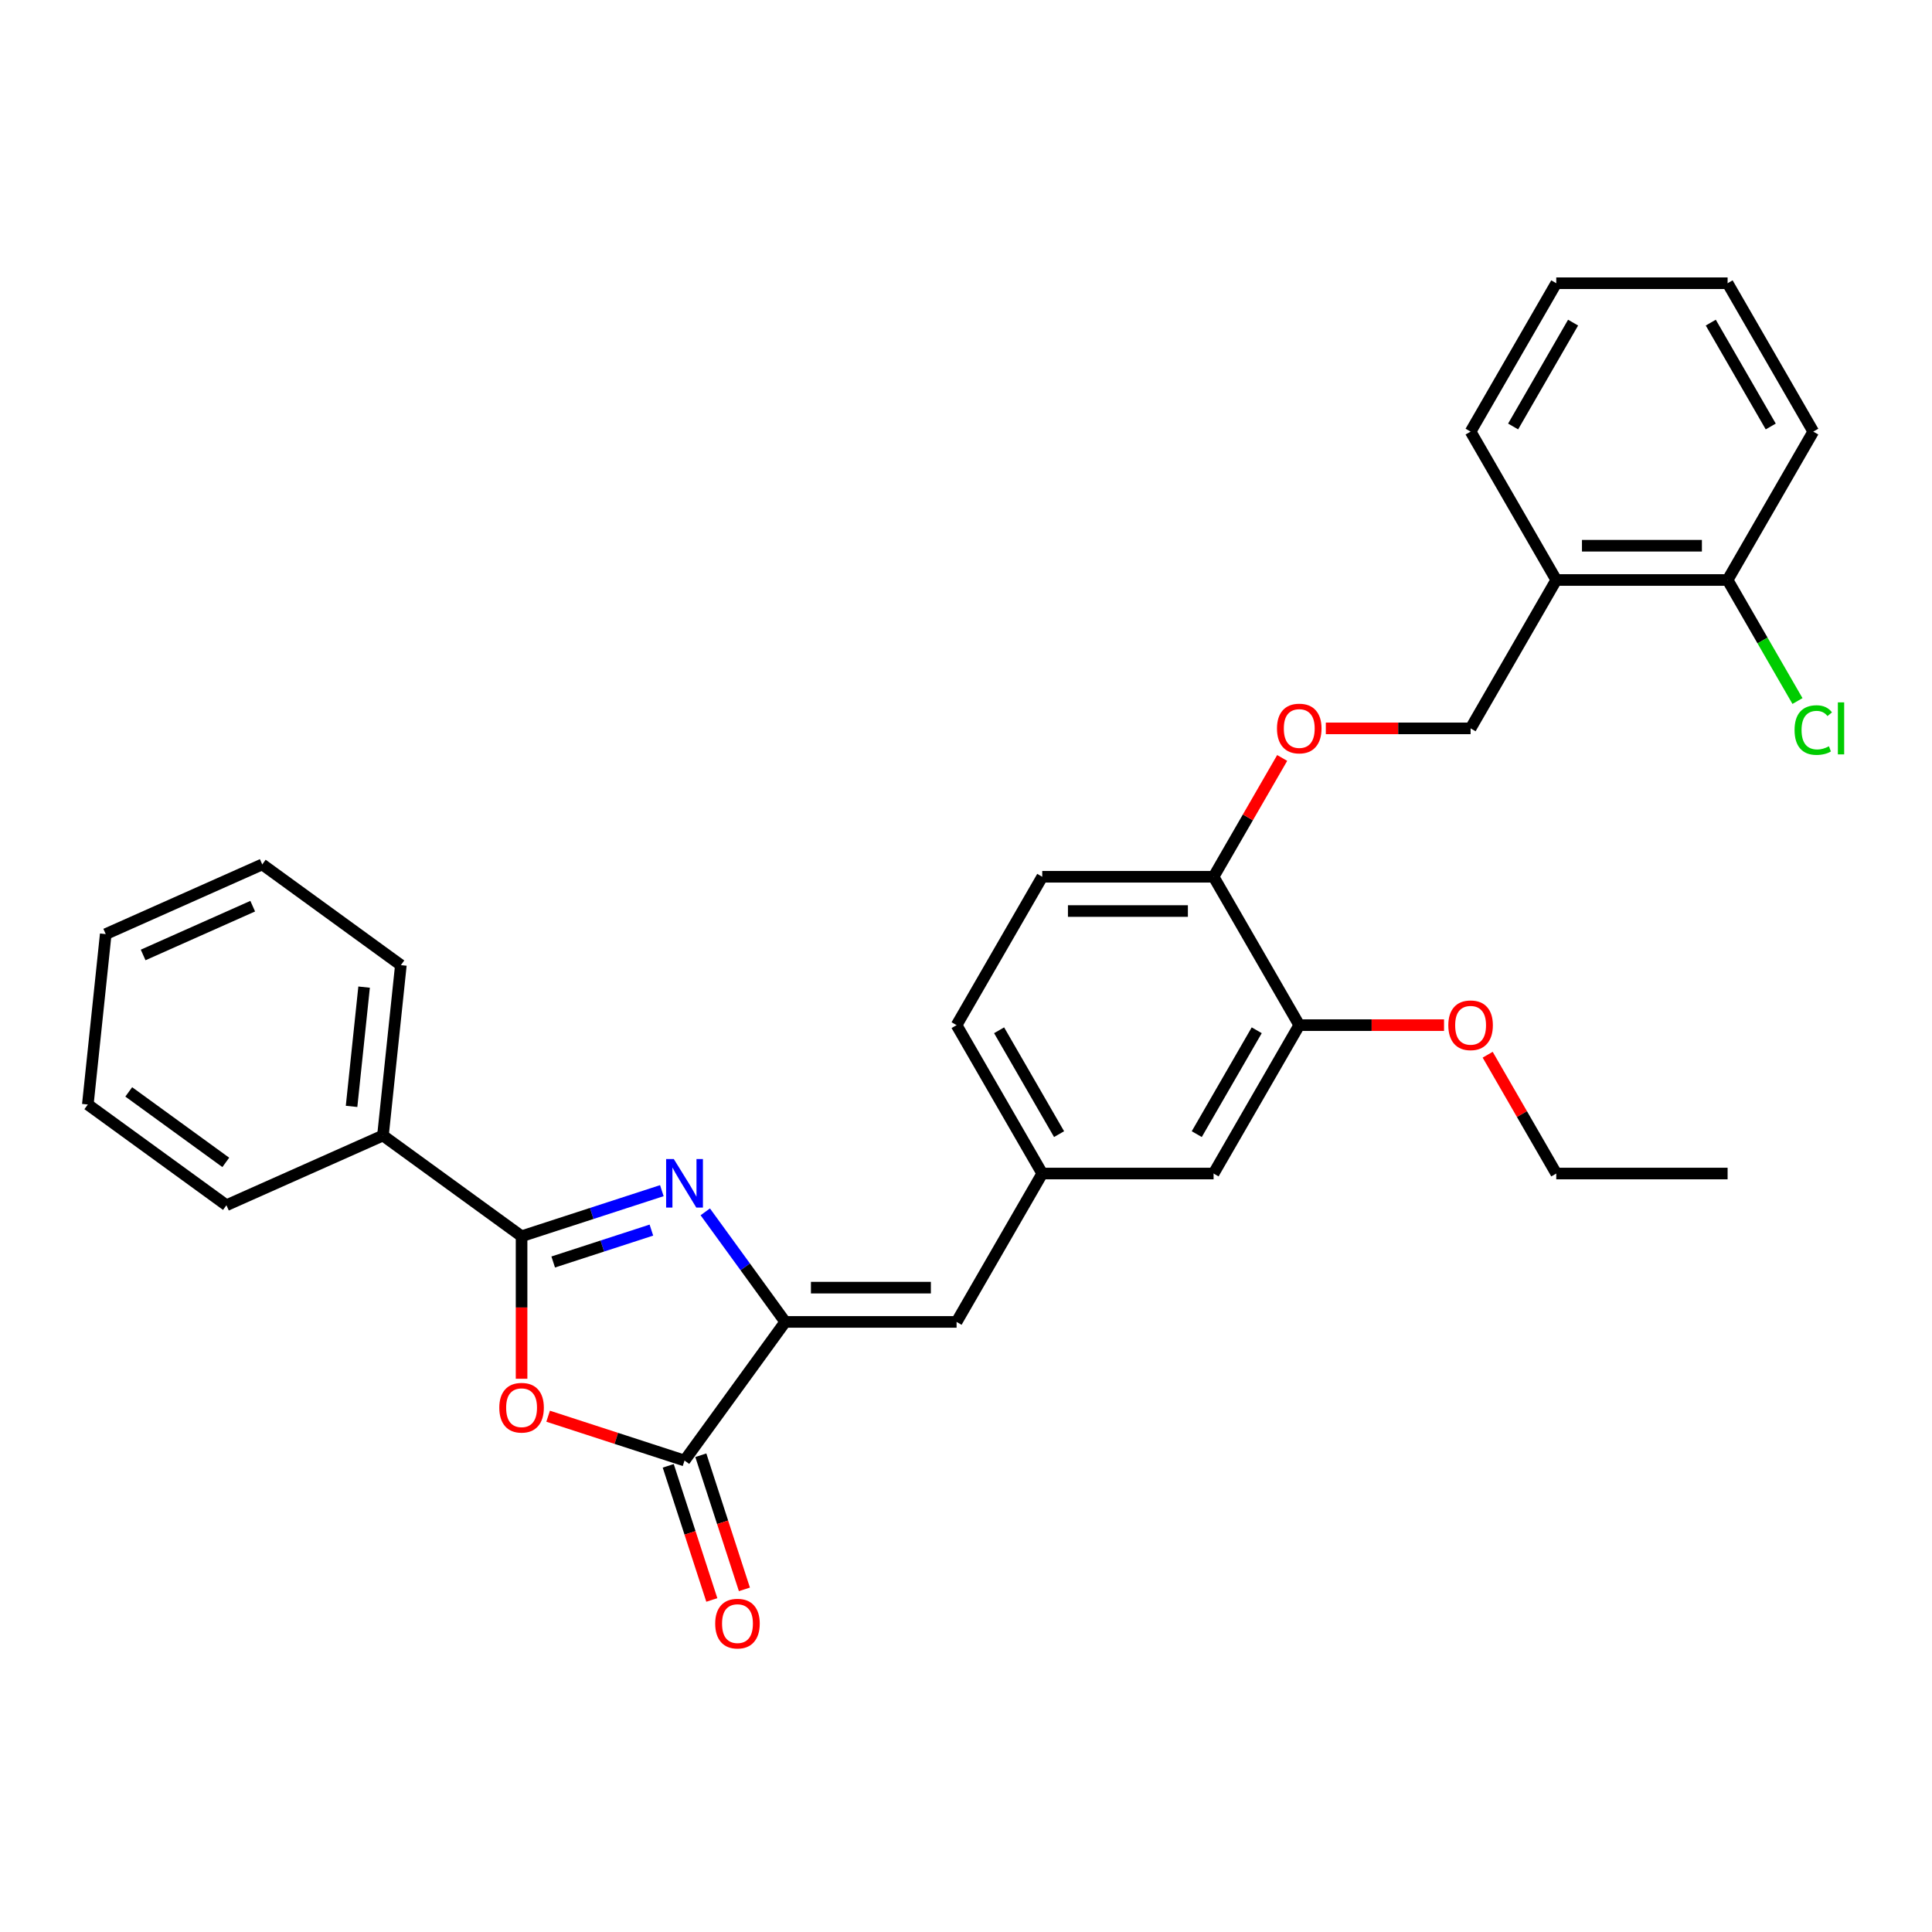 <?xml version='1.0' encoding='iso-8859-1'?>
<svg version='1.1' baseProfile='full'
              xmlns='http://www.w3.org/2000/svg'
                      xmlns:rdkit='http://www.rdkit.org/xml'
                      xmlns:xlink='http://www.w3.org/1999/xlink'
                  xml:space='preserve'
width='1000px' height='1000px' viewBox='0 0 1000 1000'>
<!-- END OF HEADER -->
<rect style='opacity:1.0;fill:#FFFFFF;stroke:none' width='1000' height='1000' x='0' y='0'> </rect>
<path class='bond-0' d='M 342.569,616.288 L 306.268,628.083' style='fill:none;fill-rule:evenodd;stroke:#0000FF;stroke-width:6px;stroke-linecap:butt;stroke-linejoin:miter;stroke-opacity:1' />
<path class='bond-0' d='M 306.268,628.083 L 269.967,639.878' style='fill:none;fill-rule:evenodd;stroke:#000000;stroke-width:6px;stroke-linecap:butt;stroke-linejoin:miter;stroke-opacity:1' />
<path class='bond-0' d='M 337.16,636.696 L 311.749,644.952' style='fill:none;fill-rule:evenodd;stroke:#0000FF;stroke-width:6px;stroke-linecap:butt;stroke-linejoin:miter;stroke-opacity:1' />
<path class='bond-0' d='M 311.749,644.952 L 286.338,653.208' style='fill:none;fill-rule:evenodd;stroke:#000000;stroke-width:6px;stroke-linecap:butt;stroke-linejoin:miter;stroke-opacity:1' />
<path class='bond-1' d='M 365.046,627.248 L 385.742,655.734' style='fill:none;fill-rule:evenodd;stroke:#0000FF;stroke-width:6px;stroke-linecap:butt;stroke-linejoin:miter;stroke-opacity:1' />
<path class='bond-1' d='M 385.742,655.734 L 406.439,684.22' style='fill:none;fill-rule:evenodd;stroke:#000000;stroke-width:6px;stroke-linecap:butt;stroke-linejoin:miter;stroke-opacity:1' />
<path class='bond-2' d='M 269.967,639.878 L 269.967,676.762' style='fill:none;fill-rule:evenodd;stroke:#000000;stroke-width:6px;stroke-linecap:butt;stroke-linejoin:miter;stroke-opacity:1' />
<path class='bond-2' d='M 269.967,676.762 L 269.967,713.646' style='fill:none;fill-rule:evenodd;stroke:#FF0000;stroke-width:6px;stroke-linecap:butt;stroke-linejoin:miter;stroke-opacity:1' />
<path class='bond-9' d='M 269.967,639.878 L 198.219,587.751' style='fill:none;fill-rule:evenodd;stroke:#000000;stroke-width:6px;stroke-linecap:butt;stroke-linejoin:miter;stroke-opacity:1' />
<path class='bond-3' d='M 406.439,684.22 L 354.311,755.968' style='fill:none;fill-rule:evenodd;stroke:#000000;stroke-width:6px;stroke-linecap:butt;stroke-linejoin:miter;stroke-opacity:1' />
<path class='bond-4' d='M 406.439,684.22 L 495.123,684.22' style='fill:none;fill-rule:evenodd;stroke:#000000;stroke-width:6px;stroke-linecap:butt;stroke-linejoin:miter;stroke-opacity:1' />
<path class='bond-4' d='M 419.741,666.484 L 481.821,666.484' style='fill:none;fill-rule:evenodd;stroke:#000000;stroke-width:6px;stroke-linecap:butt;stroke-linejoin:miter;stroke-opacity:1' />
<path class='bond-30' d='M 283.713,733.029 L 319.012,744.499' style='fill:none;fill-rule:evenodd;stroke:#FF0000;stroke-width:6px;stroke-linecap:butt;stroke-linejoin:miter;stroke-opacity:1' />
<path class='bond-30' d='M 319.012,744.499 L 354.311,755.968' style='fill:none;fill-rule:evenodd;stroke:#000000;stroke-width:6px;stroke-linecap:butt;stroke-linejoin:miter;stroke-opacity:1' />
<path class='bond-10' d='M 345.877,758.708 L 357.156,793.422' style='fill:none;fill-rule:evenodd;stroke:#000000;stroke-width:6px;stroke-linecap:butt;stroke-linejoin:miter;stroke-opacity:1' />
<path class='bond-10' d='M 357.156,793.422 L 368.435,828.136' style='fill:none;fill-rule:evenodd;stroke:#FF0000;stroke-width:6px;stroke-linecap:butt;stroke-linejoin:miter;stroke-opacity:1' />
<path class='bond-10' d='M 362.745,753.227 L 374.025,787.941' style='fill:none;fill-rule:evenodd;stroke:#000000;stroke-width:6px;stroke-linecap:butt;stroke-linejoin:miter;stroke-opacity:1' />
<path class='bond-10' d='M 374.025,787.941 L 385.304,822.655' style='fill:none;fill-rule:evenodd;stroke:#FF0000;stroke-width:6px;stroke-linecap:butt;stroke-linejoin:miter;stroke-opacity:1' />
<path class='bond-8' d='M 495.123,684.22 L 539.466,607.417' style='fill:none;fill-rule:evenodd;stroke:#000000;stroke-width:6px;stroke-linecap:butt;stroke-linejoin:miter;stroke-opacity:1' />
<path class='bond-5' d='M 672.493,530.614 L 628.15,607.417' style='fill:none;fill-rule:evenodd;stroke:#000000;stroke-width:6px;stroke-linecap:butt;stroke-linejoin:miter;stroke-opacity:1' />
<path class='bond-5' d='M 650.481,533.266 L 619.441,587.028' style='fill:none;fill-rule:evenodd;stroke:#000000;stroke-width:6px;stroke-linecap:butt;stroke-linejoin:miter;stroke-opacity:1' />
<path class='bond-18' d='M 672.493,530.614 L 709.962,530.614' style='fill:none;fill-rule:evenodd;stroke:#000000;stroke-width:6px;stroke-linecap:butt;stroke-linejoin:miter;stroke-opacity:1' />
<path class='bond-18' d='M 709.962,530.614 L 747.431,530.614' style='fill:none;fill-rule:evenodd;stroke:#FF0000;stroke-width:6px;stroke-linecap:butt;stroke-linejoin:miter;stroke-opacity:1' />
<path class='bond-32' d='M 672.493,530.614 L 628.15,453.811' style='fill:none;fill-rule:evenodd;stroke:#000000;stroke-width:6px;stroke-linecap:butt;stroke-linejoin:miter;stroke-opacity:1' />
<path class='bond-6' d='M 805.52,300.204 L 761.177,377.008' style='fill:none;fill-rule:evenodd;stroke:#000000;stroke-width:6px;stroke-linecap:butt;stroke-linejoin:miter;stroke-opacity:1' />
<path class='bond-14' d='M 805.52,300.204 L 894.204,300.204' style='fill:none;fill-rule:evenodd;stroke:#000000;stroke-width:6px;stroke-linecap:butt;stroke-linejoin:miter;stroke-opacity:1' />
<path class='bond-14' d='M 818.822,282.468 L 880.902,282.468' style='fill:none;fill-rule:evenodd;stroke:#000000;stroke-width:6px;stroke-linecap:butt;stroke-linejoin:miter;stroke-opacity:1' />
<path class='bond-19' d='M 805.52,300.204 L 761.177,223.401' style='fill:none;fill-rule:evenodd;stroke:#000000;stroke-width:6px;stroke-linecap:butt;stroke-linejoin:miter;stroke-opacity:1' />
<path class='bond-7' d='M 628.15,453.811 L 539.466,453.811' style='fill:none;fill-rule:evenodd;stroke:#000000;stroke-width:6px;stroke-linecap:butt;stroke-linejoin:miter;stroke-opacity:1' />
<path class='bond-7' d='M 614.848,471.548 L 552.768,471.548' style='fill:none;fill-rule:evenodd;stroke:#000000;stroke-width:6px;stroke-linecap:butt;stroke-linejoin:miter;stroke-opacity:1' />
<path class='bond-11' d='M 628.15,453.811 L 645.903,423.063' style='fill:none;fill-rule:evenodd;stroke:#000000;stroke-width:6px;stroke-linecap:butt;stroke-linejoin:miter;stroke-opacity:1' />
<path class='bond-11' d='M 645.903,423.063 L 663.655,392.315' style='fill:none;fill-rule:evenodd;stroke:#FF0000;stroke-width:6px;stroke-linecap:butt;stroke-linejoin:miter;stroke-opacity:1' />
<path class='bond-12' d='M 539.466,607.417 L 628.15,607.417' style='fill:none;fill-rule:evenodd;stroke:#000000;stroke-width:6px;stroke-linecap:butt;stroke-linejoin:miter;stroke-opacity:1' />
<path class='bond-16' d='M 539.466,607.417 L 495.123,530.614' style='fill:none;fill-rule:evenodd;stroke:#000000;stroke-width:6px;stroke-linecap:butt;stroke-linejoin:miter;stroke-opacity:1' />
<path class='bond-16' d='M 548.175,587.028 L 517.135,533.266' style='fill:none;fill-rule:evenodd;stroke:#000000;stroke-width:6px;stroke-linecap:butt;stroke-linejoin:miter;stroke-opacity:1' />
<path class='bond-20' d='M 198.219,587.751 L 207.49,499.552' style='fill:none;fill-rule:evenodd;stroke:#000000;stroke-width:6px;stroke-linecap:butt;stroke-linejoin:miter;stroke-opacity:1' />
<path class='bond-20' d='M 181.97,572.667 L 188.459,510.928' style='fill:none;fill-rule:evenodd;stroke:#000000;stroke-width:6px;stroke-linecap:butt;stroke-linejoin:miter;stroke-opacity:1' />
<path class='bond-21' d='M 198.219,587.751 L 117.202,623.822' style='fill:none;fill-rule:evenodd;stroke:#000000;stroke-width:6px;stroke-linecap:butt;stroke-linejoin:miter;stroke-opacity:1' />
<path class='bond-13' d='M 686.239,377.008 L 723.708,377.008' style='fill:none;fill-rule:evenodd;stroke:#FF0000;stroke-width:6px;stroke-linecap:butt;stroke-linejoin:miter;stroke-opacity:1' />
<path class='bond-13' d='M 723.708,377.008 L 761.177,377.008' style='fill:none;fill-rule:evenodd;stroke:#000000;stroke-width:6px;stroke-linecap:butt;stroke-linejoin:miter;stroke-opacity:1' />
<path class='bond-17' d='M 894.204,300.204 L 912.29,331.529' style='fill:none;fill-rule:evenodd;stroke:#000000;stroke-width:6px;stroke-linecap:butt;stroke-linejoin:miter;stroke-opacity:1' />
<path class='bond-17' d='M 912.29,331.529 L 930.375,362.854' style='fill:none;fill-rule:evenodd;stroke:#00CC00;stroke-width:6px;stroke-linecap:butt;stroke-linejoin:miter;stroke-opacity:1' />
<path class='bond-22' d='M 894.204,300.204 L 938.547,223.401' style='fill:none;fill-rule:evenodd;stroke:#000000;stroke-width:6px;stroke-linecap:butt;stroke-linejoin:miter;stroke-opacity:1' />
<path class='bond-15' d='M 539.466,453.811 L 495.123,530.614' style='fill:none;fill-rule:evenodd;stroke:#000000;stroke-width:6px;stroke-linecap:butt;stroke-linejoin:miter;stroke-opacity:1' />
<path class='bond-23' d='M 770.015,545.921 L 787.767,576.669' style='fill:none;fill-rule:evenodd;stroke:#FF0000;stroke-width:6px;stroke-linecap:butt;stroke-linejoin:miter;stroke-opacity:1' />
<path class='bond-23' d='M 787.767,576.669 L 805.52,607.417' style='fill:none;fill-rule:evenodd;stroke:#000000;stroke-width:6px;stroke-linecap:butt;stroke-linejoin:miter;stroke-opacity:1' />
<path class='bond-25' d='M 761.177,223.401 L 805.52,146.598' style='fill:none;fill-rule:evenodd;stroke:#000000;stroke-width:6px;stroke-linecap:butt;stroke-linejoin:miter;stroke-opacity:1' />
<path class='bond-25' d='M 783.189,220.749 L 814.229,166.987' style='fill:none;fill-rule:evenodd;stroke:#000000;stroke-width:6px;stroke-linecap:butt;stroke-linejoin:miter;stroke-opacity:1' />
<path class='bond-28' d='M 207.49,499.552 L 135.742,447.424' style='fill:none;fill-rule:evenodd;stroke:#000000;stroke-width:6px;stroke-linecap:butt;stroke-linejoin:miter;stroke-opacity:1' />
<path class='bond-26' d='M 117.202,623.822 L 45.455,571.694' style='fill:none;fill-rule:evenodd;stroke:#000000;stroke-width:6px;stroke-linecap:butt;stroke-linejoin:miter;stroke-opacity:1' />
<path class='bond-26' d='M 116.865,601.653 L 66.642,565.164' style='fill:none;fill-rule:evenodd;stroke:#000000;stroke-width:6px;stroke-linecap:butt;stroke-linejoin:miter;stroke-opacity:1' />
<path class='bond-33' d='M 938.547,223.401 L 894.204,146.598' style='fill:none;fill-rule:evenodd;stroke:#000000;stroke-width:6px;stroke-linecap:butt;stroke-linejoin:miter;stroke-opacity:1' />
<path class='bond-33' d='M 916.535,220.749 L 885.495,166.987' style='fill:none;fill-rule:evenodd;stroke:#000000;stroke-width:6px;stroke-linecap:butt;stroke-linejoin:miter;stroke-opacity:1' />
<path class='bond-24' d='M 805.52,607.417 L 894.204,607.417' style='fill:none;fill-rule:evenodd;stroke:#000000;stroke-width:6px;stroke-linecap:butt;stroke-linejoin:miter;stroke-opacity:1' />
<path class='bond-27' d='M 805.52,146.598 L 894.204,146.598' style='fill:none;fill-rule:evenodd;stroke:#000000;stroke-width:6px;stroke-linecap:butt;stroke-linejoin:miter;stroke-opacity:1' />
<path class='bond-29' d='M 45.455,571.694 L 54.725,483.495' style='fill:none;fill-rule:evenodd;stroke:#000000;stroke-width:6px;stroke-linecap:butt;stroke-linejoin:miter;stroke-opacity:1' />
<path class='bond-31' d='M 135.742,447.424 L 54.725,483.495' style='fill:none;fill-rule:evenodd;stroke:#000000;stroke-width:6px;stroke-linecap:butt;stroke-linejoin:miter;stroke-opacity:1' />
<path class='bond-31' d='M 130.804,469.038 L 74.091,494.288' style='fill:none;fill-rule:evenodd;stroke:#000000;stroke-width:6px;stroke-linecap:butt;stroke-linejoin:miter;stroke-opacity:1' />
<path  class='atom-0' d='M 348.759 599.915
L 356.989 613.218
Q 357.805 614.531, 359.118 616.907
Q 360.43 619.284, 360.501 619.426
L 360.501 599.915
L 363.836 599.915
L 363.836 625.031
L 360.395 625.031
L 351.562 610.487
Q 350.533 608.784, 349.433 606.833
Q 348.369 604.882, 348.05 604.279
L 348.05 625.031
L 344.786 625.031
L 344.786 599.915
L 348.759 599.915
' fill='#0000FF'/>
<path  class='atom-3' d='M 258.438 728.634
Q 258.438 722.603, 261.418 719.233
Q 264.397 715.863, 269.967 715.863
Q 275.536 715.863, 278.516 719.233
Q 281.496 722.603, 281.496 728.634
Q 281.496 734.735, 278.481 738.212
Q 275.465 741.653, 269.967 741.653
Q 264.433 741.653, 261.418 738.212
Q 258.438 734.771, 258.438 728.634
M 269.967 738.815
Q 273.798 738.815, 275.856 736.261
Q 277.949 733.671, 277.949 728.634
Q 277.949 723.703, 275.856 721.22
Q 273.798 718.701, 269.967 718.701
Q 266.136 718.701, 264.043 721.184
Q 261.985 723.667, 261.985 728.634
Q 261.985 733.707, 264.043 736.261
Q 266.136 738.815, 269.967 738.815
' fill='#FF0000'/>
<path  class='atom-11' d='M 370.187 840.383
Q 370.187 834.352, 373.167 830.982
Q 376.147 827.612, 381.716 827.612
Q 387.286 827.612, 390.265 830.982
Q 393.245 834.352, 393.245 840.383
Q 393.245 846.484, 390.23 849.961
Q 387.215 853.402, 381.716 853.402
Q 376.182 853.402, 373.167 849.961
Q 370.187 846.52, 370.187 840.383
M 381.716 850.564
Q 385.547 850.564, 387.605 848.01
Q 389.698 845.42, 389.698 840.383
Q 389.698 835.452, 387.605 832.969
Q 385.547 830.45, 381.716 830.45
Q 377.885 830.45, 375.792 832.933
Q 373.734 835.417, 373.734 840.383
Q 373.734 845.456, 375.792 848.01
Q 377.885 850.564, 381.716 850.564
' fill='#FF0000'/>
<path  class='atom-12' d='M 660.964 377.079
Q 660.964 371.048, 663.943 367.678
Q 666.923 364.308, 672.493 364.308
Q 678.062 364.308, 681.042 367.678
Q 684.022 371.048, 684.022 377.079
Q 684.022 383.18, 681.006 386.657
Q 677.991 390.098, 672.493 390.098
Q 666.959 390.098, 663.943 386.657
Q 660.964 383.216, 660.964 377.079
M 672.493 387.26
Q 676.324 387.26, 678.381 384.706
Q 680.474 382.116, 680.474 377.079
Q 680.474 372.148, 678.381 369.665
Q 676.324 367.146, 672.493 367.146
Q 668.661 367.146, 666.569 369.629
Q 664.511 372.112, 664.511 377.079
Q 664.511 382.151, 666.569 384.706
Q 668.661 387.26, 672.493 387.26
' fill='#FF0000'/>
<path  class='atom-18' d='M 928.862 377.877
Q 928.862 371.633, 931.771 368.37
Q 934.716 365.071, 940.285 365.071
Q 945.464 365.071, 948.231 368.725
L 945.89 370.64
Q 943.868 367.98, 940.285 367.98
Q 936.489 367.98, 934.467 370.534
Q 932.481 373.052, 932.481 377.877
Q 932.481 382.843, 934.538 385.397
Q 936.631 387.951, 940.675 387.951
Q 943.442 387.951, 946.67 386.284
L 947.664 388.945
Q 946.351 389.796, 944.364 390.293
Q 942.378 390.789, 940.179 390.789
Q 934.716 390.789, 931.771 387.455
Q 928.862 384.12, 928.862 377.877
' fill='#00CC00'/>
<path  class='atom-18' d='M 951.282 363.545
L 954.545 363.545
L 954.545 390.47
L 951.282 390.47
L 951.282 363.545
' fill='#00CC00'/>
<path  class='atom-19' d='M 749.648 530.685
Q 749.648 524.654, 752.628 521.284
Q 755.608 517.914, 761.177 517.914
Q 766.747 517.914, 769.727 521.284
Q 772.706 524.654, 772.706 530.685
Q 772.706 536.787, 769.691 540.263
Q 766.676 543.704, 761.177 543.704
Q 755.643 543.704, 752.628 540.263
Q 749.648 536.822, 749.648 530.685
M 761.177 540.866
Q 765.009 540.866, 767.066 538.312
Q 769.159 535.722, 769.159 530.685
Q 769.159 525.754, 767.066 523.271
Q 765.009 520.752, 761.177 520.752
Q 757.346 520.752, 755.253 523.236
Q 753.196 525.719, 753.196 530.685
Q 753.196 535.758, 755.253 538.312
Q 757.346 540.866, 761.177 540.866
' fill='#FF0000'/>
</svg>
